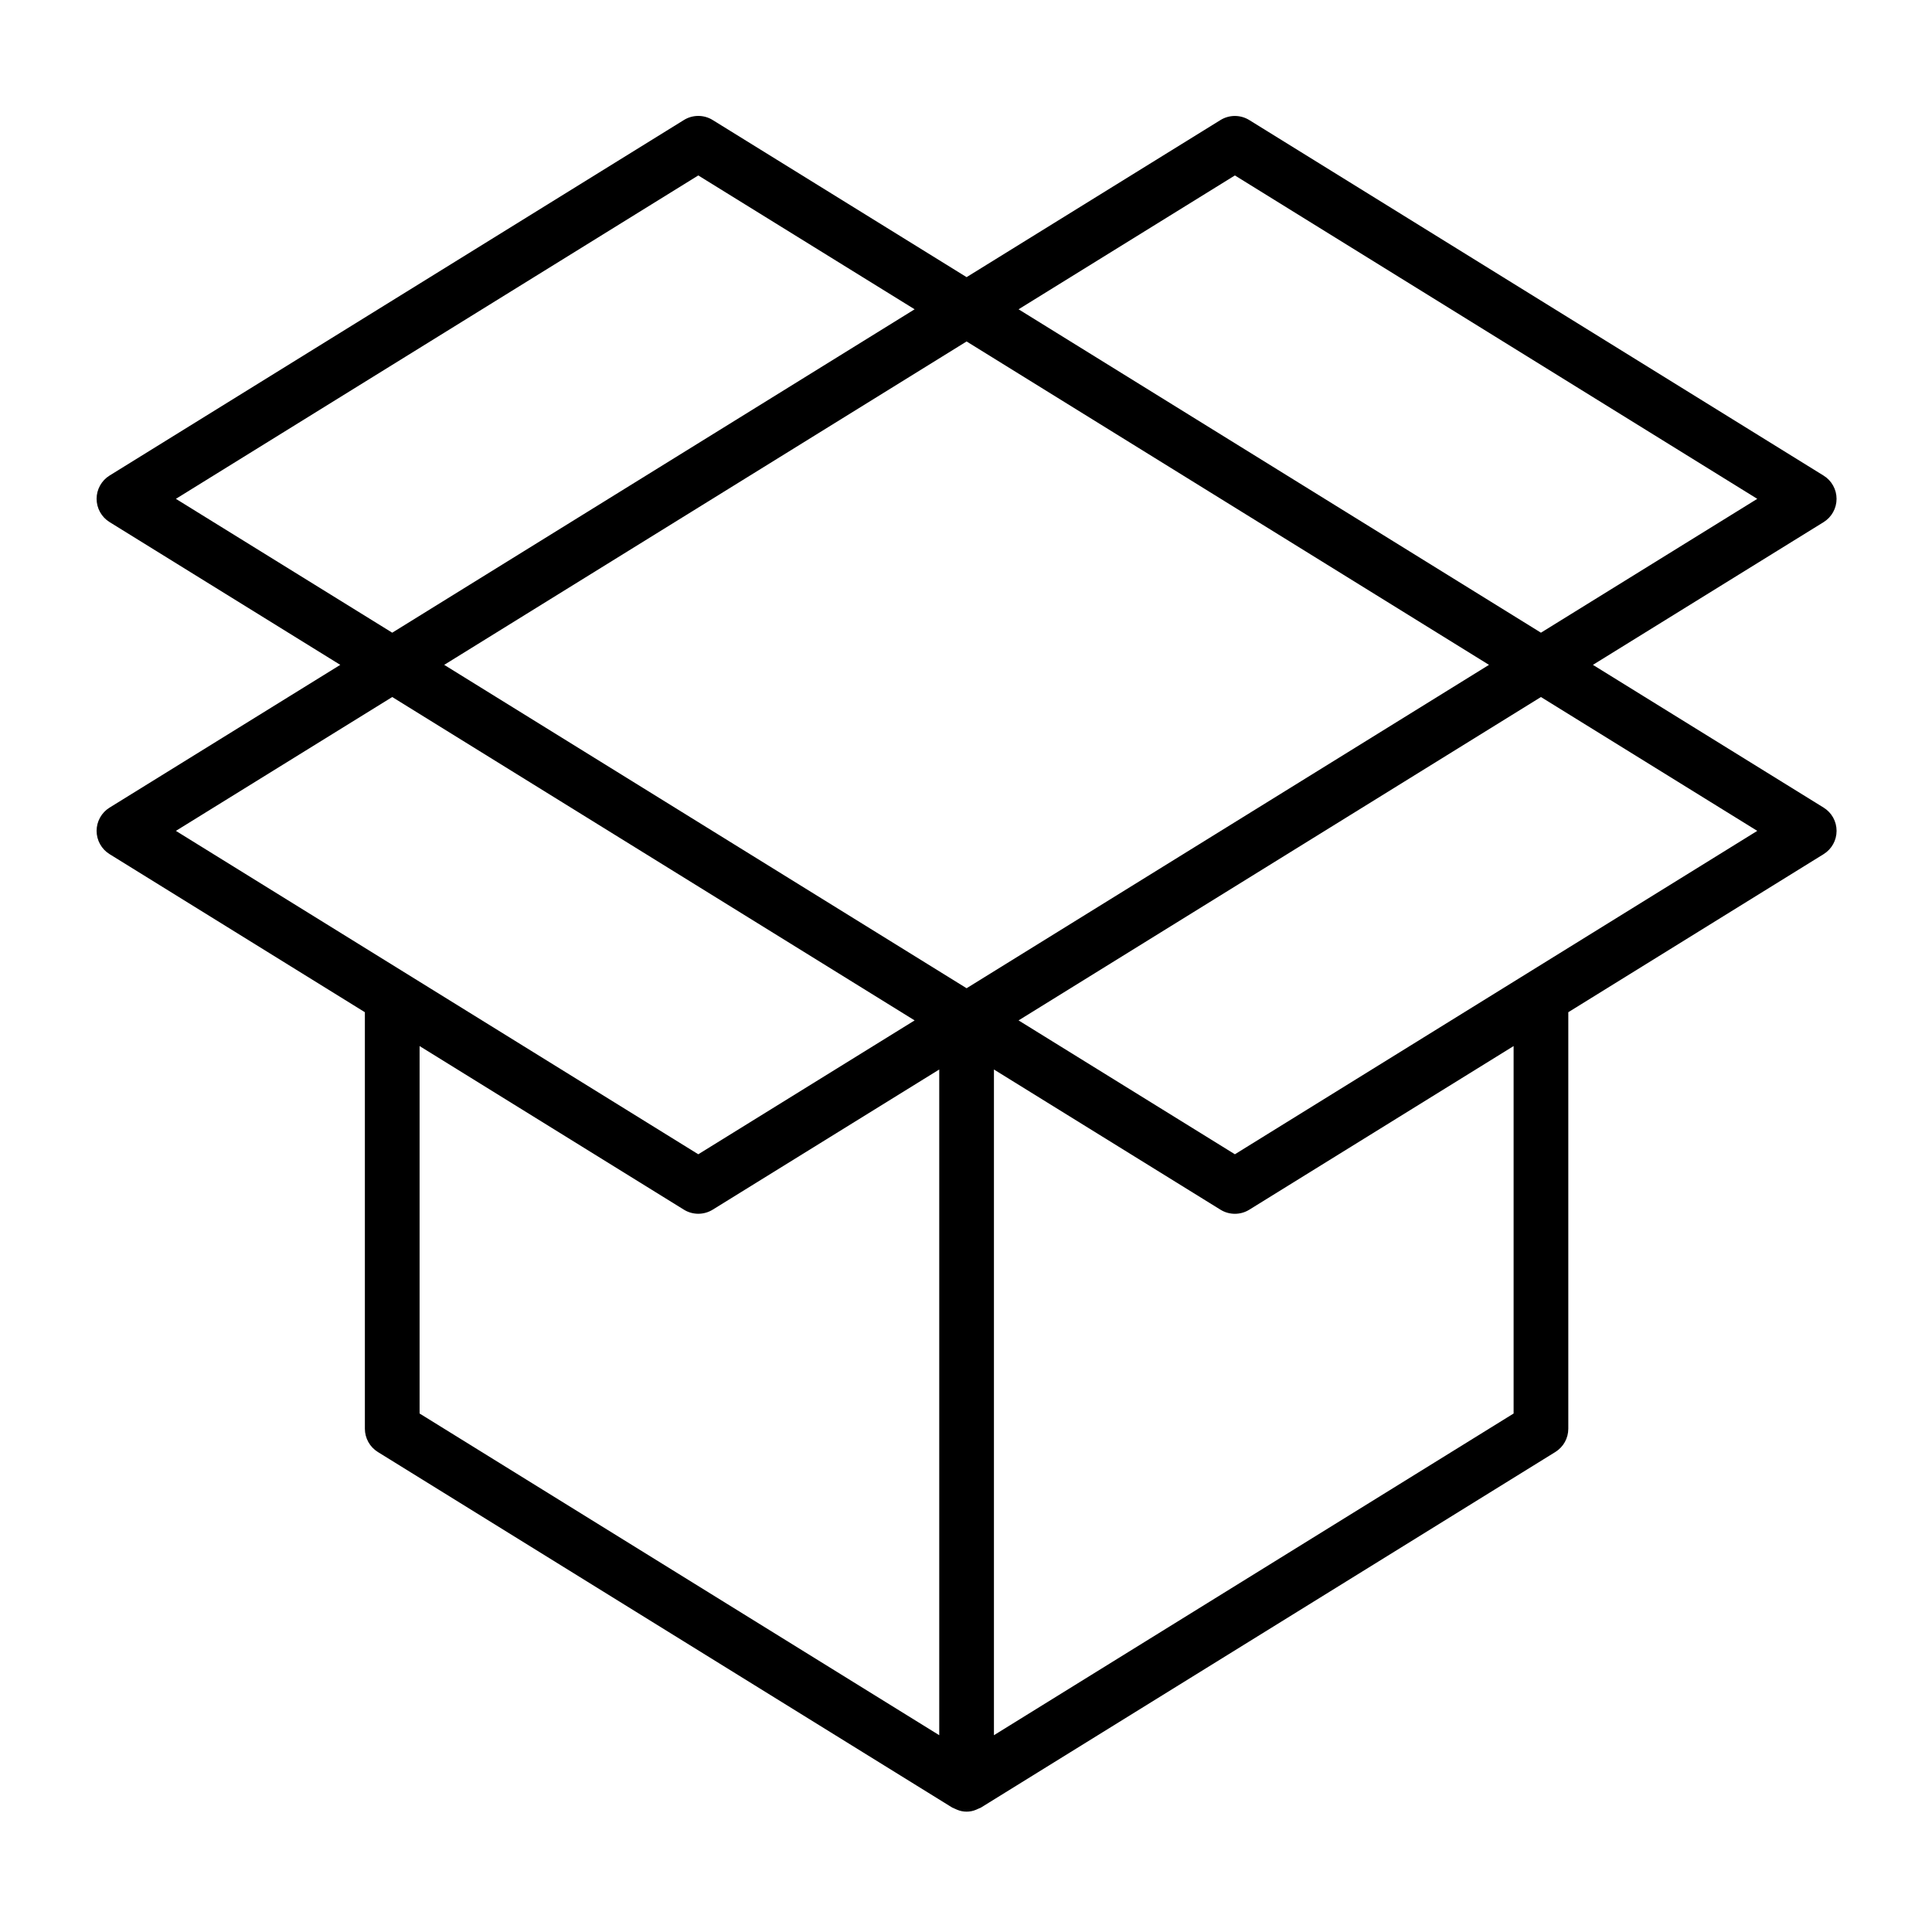 <svg width="100" height="100" viewBox="0 0 100 100" fill="none" xmlns="http://www.w3.org/2000/svg">
<rect width="100" height="100" fill="white"/>
<path d="M94.392 41.803L82.449 34.413L94.39 27.025C94.595 26.898 94.764 26.72 94.881 26.51C94.999 26.299 95.06 26.062 95.06 25.821C95.06 25.58 94.999 25.343 94.881 25.133C94.764 24.922 94.595 24.745 94.39 24.618L64.662 6.214C64.438 6.076 64.18 6.002 63.916 6.002C63.653 6.002 63.395 6.076 63.171 6.214L50.031 14.345L36.888 6.212C36.664 6.073 36.406 6 36.143 6C35.88 6 35.622 6.073 35.399 6.212L5.67 24.615C5.465 24.742 5.296 24.919 5.179 25.13C5.062 25.34 5 25.577 5 25.818C5 26.059 5.062 26.297 5.179 26.507C5.296 26.718 5.465 26.895 5.67 27.022L17.612 34.413L5.67 41.803C5.465 41.929 5.296 42.107 5.179 42.317C5.062 42.528 5 42.765 5 43.006C5 43.247 5.062 43.484 5.179 43.694C5.296 43.905 5.465 44.082 5.67 44.209L18.886 52.392V73.952C18.887 74.193 18.948 74.43 19.066 74.641C19.183 74.851 19.352 75.028 19.557 75.155L49.286 93.559C49.327 93.581 49.37 93.599 49.413 93.615C49.457 93.637 49.498 93.656 49.544 93.673C49.698 93.738 49.864 93.771 50.031 93.771C50.198 93.771 50.364 93.738 50.518 93.673C50.563 93.656 50.604 93.637 50.648 93.615C50.692 93.599 50.734 93.581 50.775 93.559L80.504 75.155C80.709 75.028 80.878 74.851 80.996 74.641C81.113 74.43 81.175 74.193 81.175 73.952V52.392L94.392 44.209C94.596 44.082 94.766 43.905 94.883 43.694C95 43.484 95.061 43.247 95.061 43.006C95.061 42.765 95 42.528 94.883 42.317C94.766 42.107 94.596 41.929 94.392 41.803V41.803ZM50.031 51.151L22.992 34.413L50.031 17.674L77.07 34.413L50.031 51.151ZM63.918 9.081L90.956 25.82L79.759 32.748L52.721 16.009L63.918 9.081ZM36.143 9.081L47.341 16.009L20.302 32.748L9.104 25.82L36.143 9.081ZM20.302 36.078L47.341 52.816L36.143 59.745L9.104 43.006L20.302 36.078ZM21.718 54.144L35.399 62.613C35.622 62.751 35.88 62.824 36.143 62.824C36.406 62.824 36.664 62.751 36.888 62.613L48.615 55.357V89.814L21.718 73.163V54.144ZM78.344 73.163L51.446 89.814V55.357L63.172 62.614C63.396 62.753 63.654 62.826 63.918 62.826C64.181 62.826 64.439 62.753 64.663 62.614L78.344 54.144V73.163ZM63.918 59.745L52.721 52.816L79.759 36.078L90.956 43.006L63.918 59.745Z" fill="black"/>
</svg>
